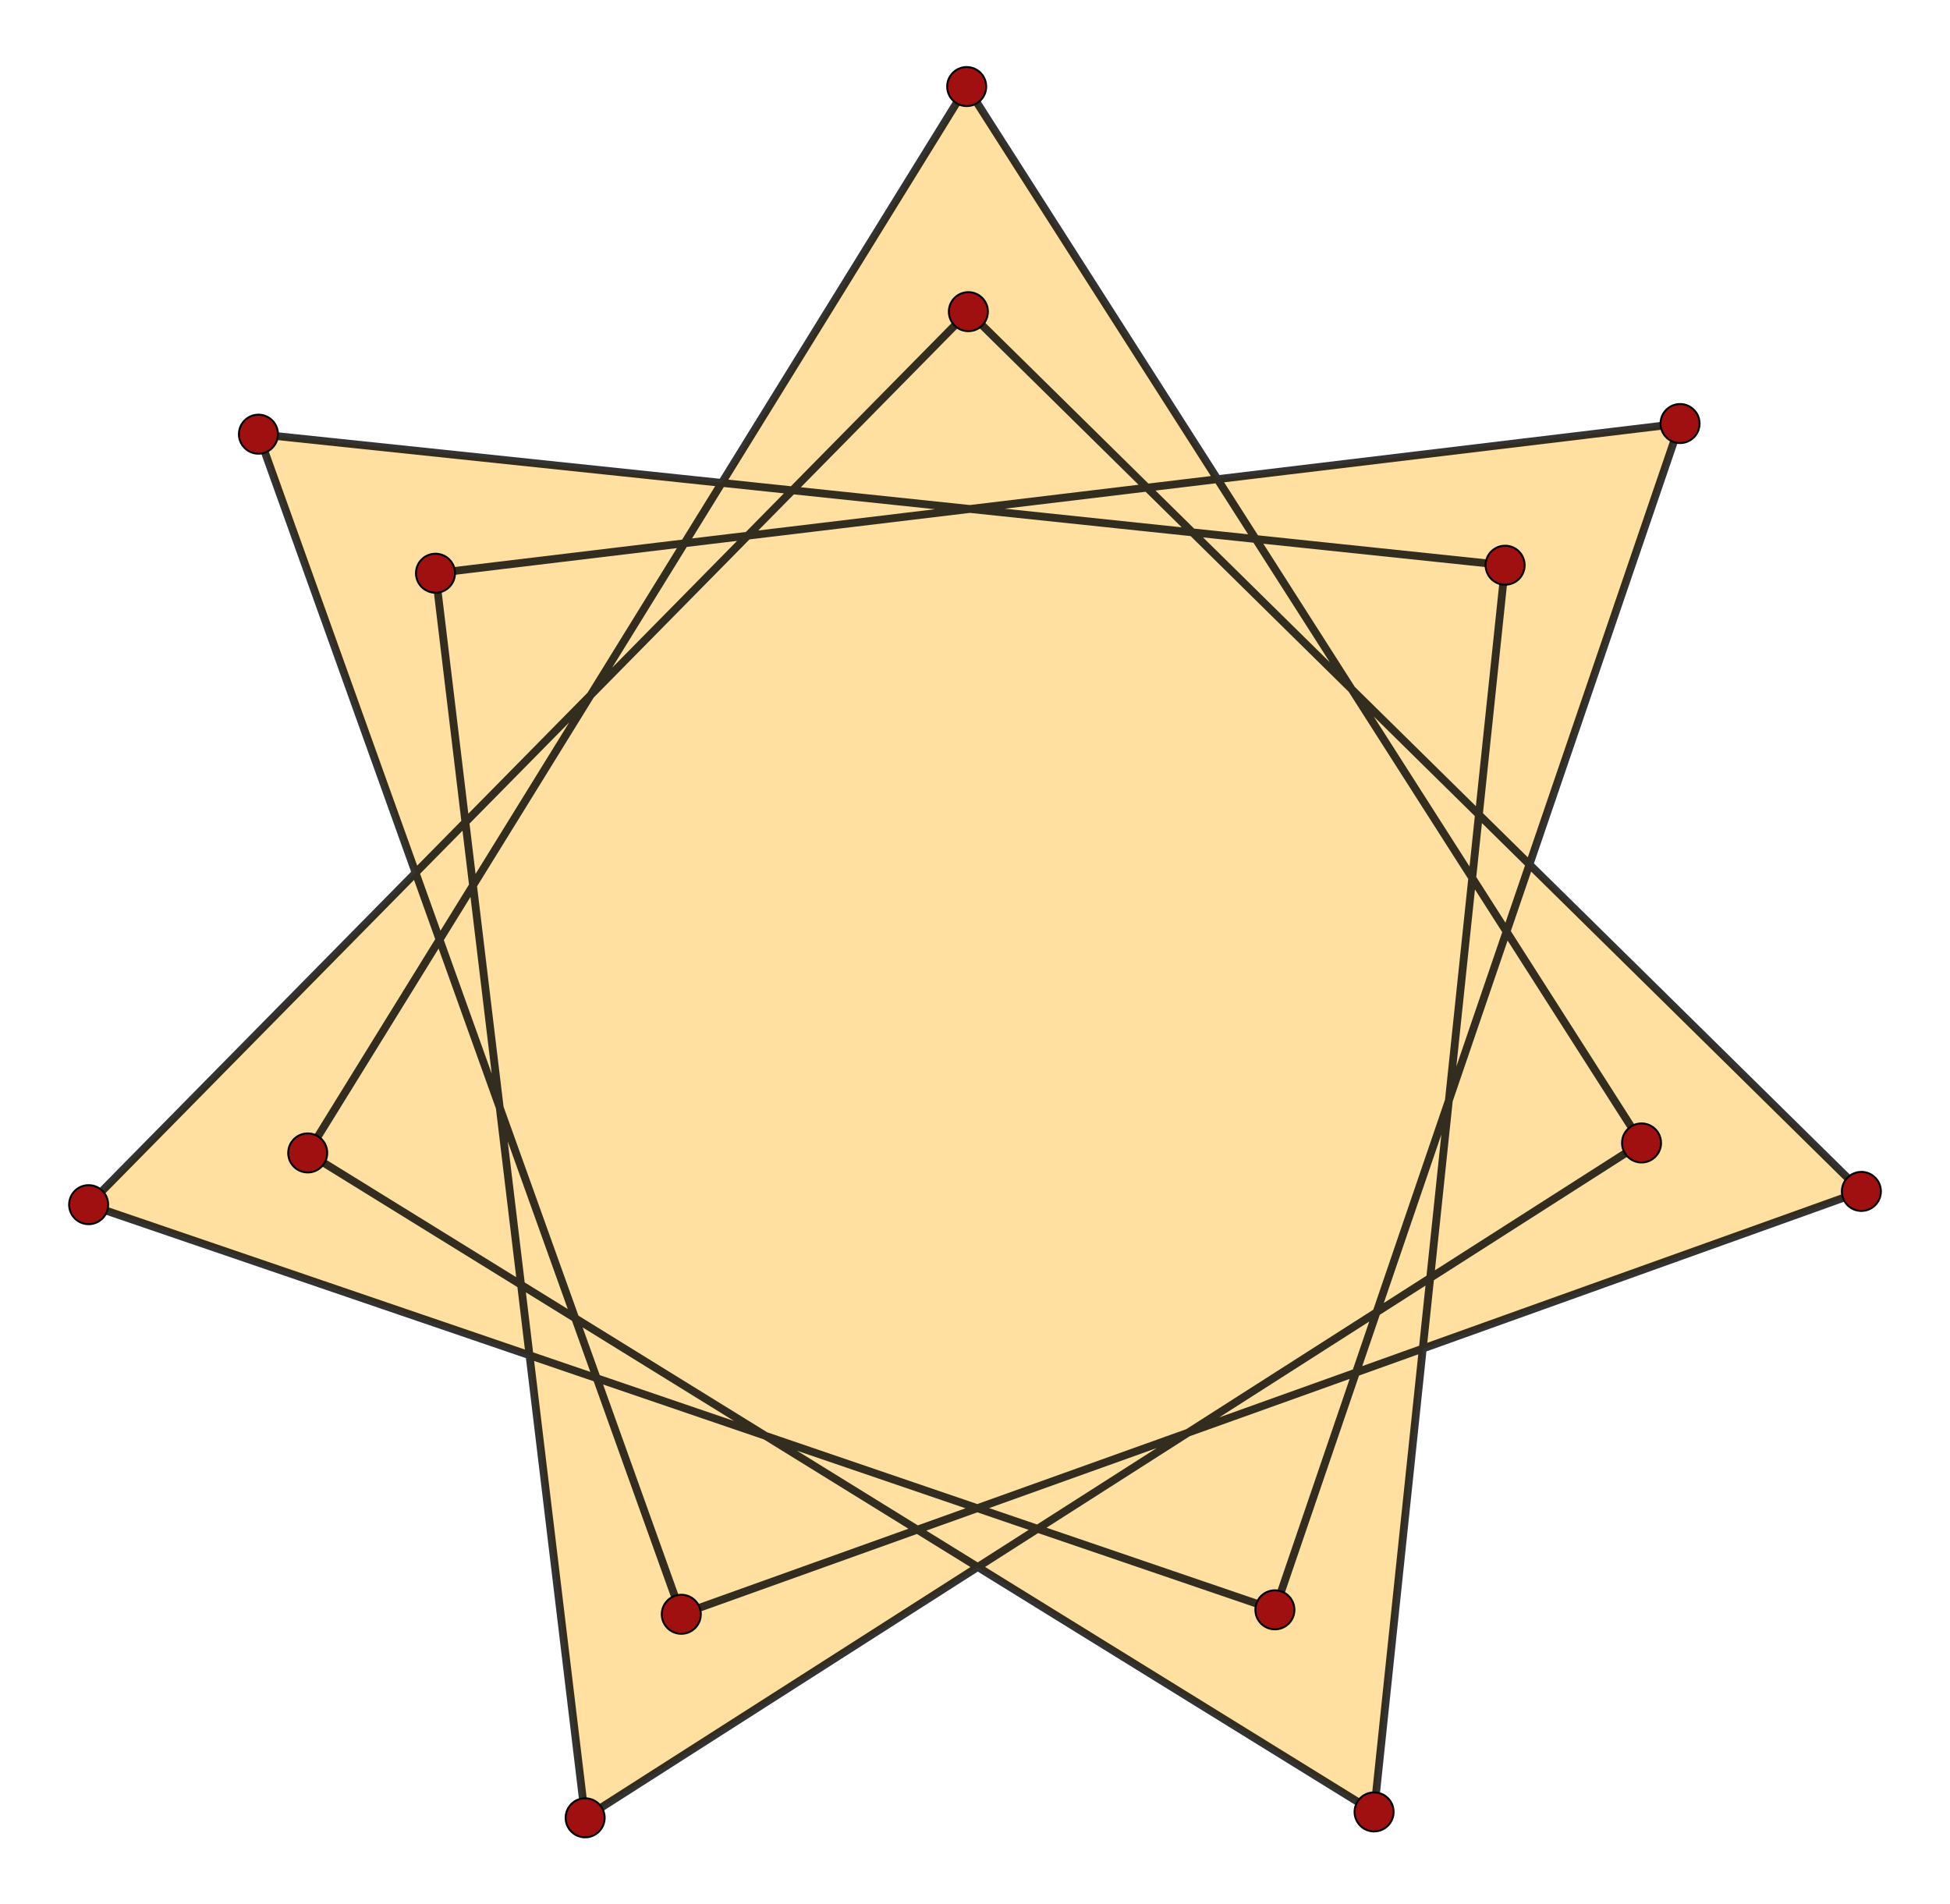 <?xml version="1.0" encoding="UTF-8" standalone="no"?>
<svg xmlns="http://www.w3.org/2000/svg" version="1.0" width="1000.0" height="976.592" id="C:\tom\Intersecting isotoxal tetradecagon4.svg">
<!-- X Coordinate transform: fx(x)=(x+0.77124876)*642.84235-->
<!-- Y Coordinate transform: fy(y)=(0.78782743-y)*642.84235 -->
<g style="opacity:1.0;fill:#ffe0a0;fill-opacity:1;stroke:#000000;stroke-width:4.0;stroke-opacity:0.80;">  <!--  14-sided blocks -->
<polygon points=" 704.658,929.176 771.853,289.855 132.532,222.659 349.382,827.823 954.545,610.972 496.6,159.827 45.455,617.773 653.794,825.545 861.567,217.206 223.323,293.958 300.074,932.202 841.811,586.127 495.736,44.391 157.805,591.244" />
</g>
<g style="stroke:#000000;stroke-width:1;stroke-opacity:1.00;fill:#a01010;fill-opacity:1.00"> <!-- vertices-->
<circle cx="704.658" cy="929.176" r="10.0"/>
<circle cx="771.853" cy="289.855" r="10.0"/>
<circle cx="132.532" cy="222.659" r="10.0"/>
<circle cx="349.382" cy="827.823" r="10.0"/>
<circle cx="954.545" cy="610.972" r="10.0"/>
<circle cx="496.6" cy="159.827" r="10.0"/>
<circle cx="45.455" cy="617.773" r="10.0"/>
<circle cx="653.794" cy="825.545" r="10.0"/>
<circle cx="861.567" cy="217.206" r="10.0"/>
<circle cx="223.323" cy="293.958" r="10.0"/>
<circle cx="300.074" cy="932.202" r="10.0"/>
<circle cx="841.811" cy="586.127" r="10.0"/>
<circle cx="495.736" cy="44.391" r="10.0"/>
<circle cx="157.805" cy="591.244" r="10.0"/>
</g>
</svg>
